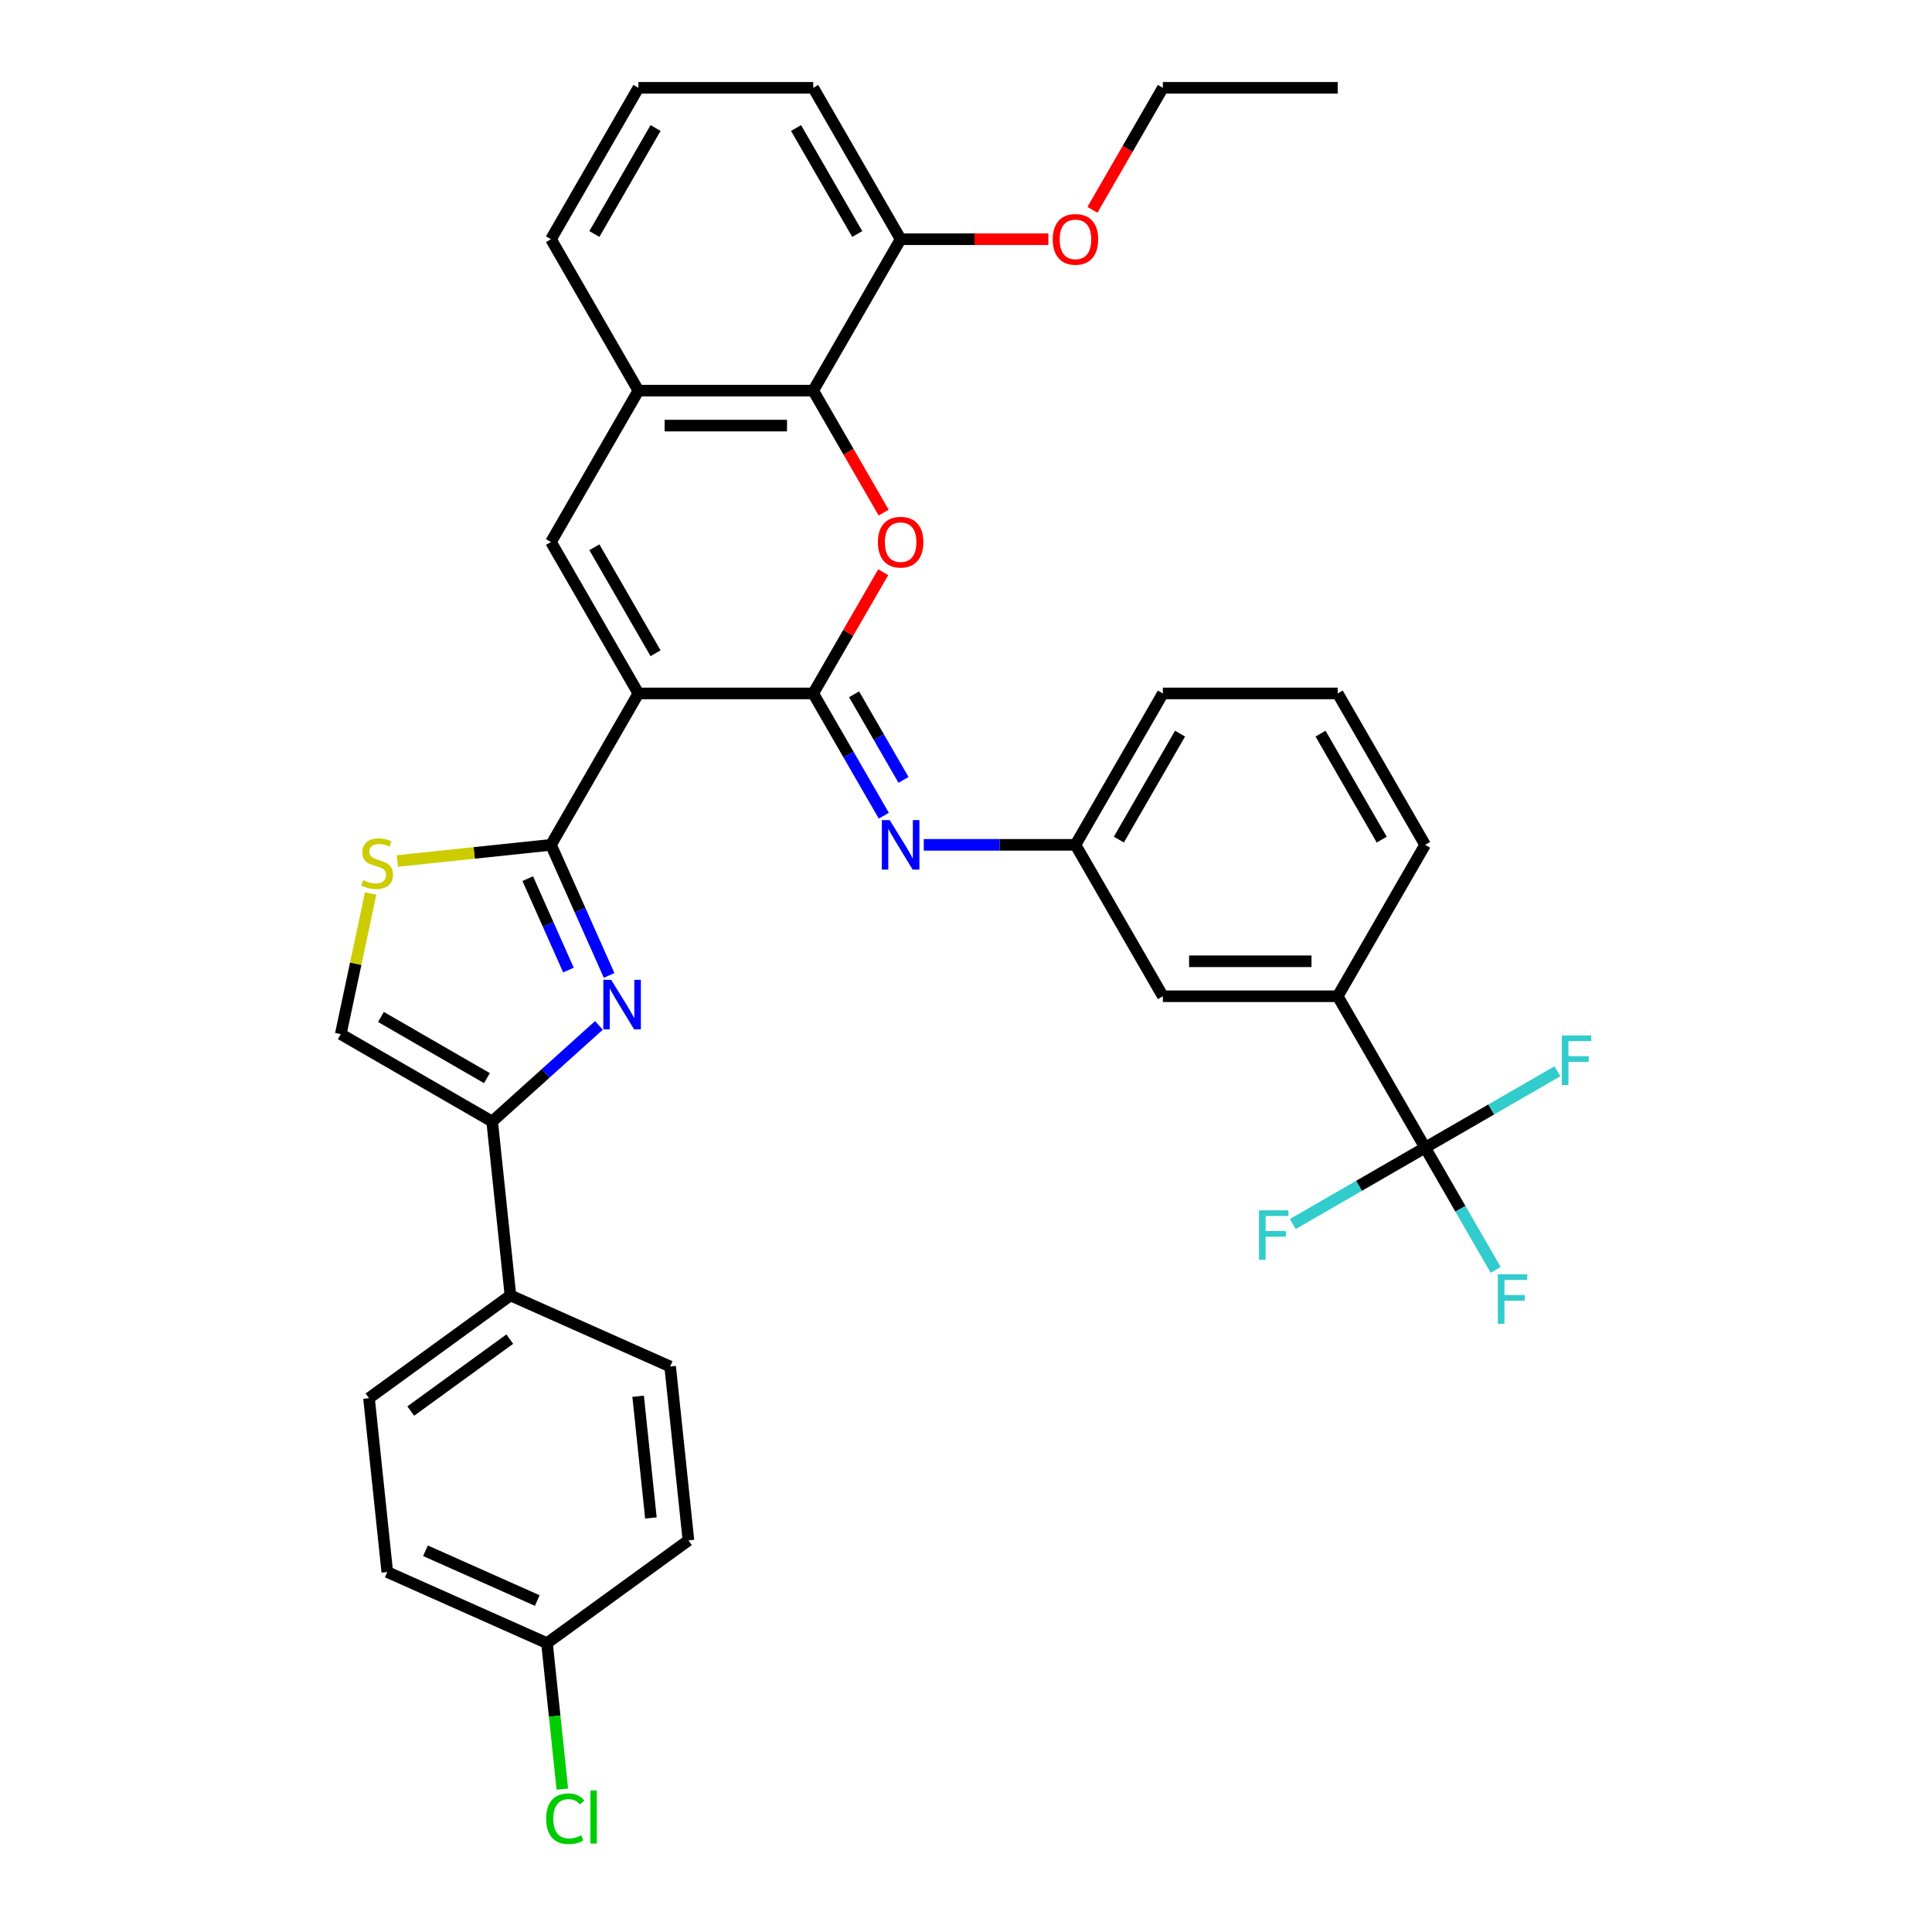 <?xml version='1.0' encoding='iso-8859-1'?>
<svg version='1.1' baseProfile='full'
              xmlns='http://www.w3.org/2000/svg'
                      xmlns:rdkit='http://www.rdkit.org/xml'
                      xmlns:xlink='http://www.w3.org/1999/xlink'
                  xml:space='preserve'
width='1000px' height='1000px' viewBox='0 0 1000 1000'>
<!-- END OF HEADER -->
<rect style='opacity:1.0;fill:#FFFFFF;stroke:none' width='1000' height='1000' x='0' y='0'> </rect>
<path class='bond-0' d='M 330.431,358.922 L 420.921,358.922' style='fill:none;fill-rule:evenodd;stroke:#000000;stroke-width:6px;stroke-linecap:butt;stroke-linejoin:miter;stroke-opacity:1' />
<path class='bond-1' d='M 330.431,358.922 L 285.186,437.289' style='fill:none;fill-rule:evenodd;stroke:#000000;stroke-width:6px;stroke-linecap:butt;stroke-linejoin:miter;stroke-opacity:1' />
<path class='bond-4' d='M 330.431,358.922 L 285.186,280.555' style='fill:none;fill-rule:evenodd;stroke:#000000;stroke-width:6px;stroke-linecap:butt;stroke-linejoin:miter;stroke-opacity:1' />
<path class='bond-4' d='M 339.317,338.118 L 307.646,283.261' style='fill:none;fill-rule:evenodd;stroke:#000000;stroke-width:6px;stroke-linecap:butt;stroke-linejoin:miter;stroke-opacity:1' />
<path class='bond-3' d='M 420.921,358.922 L 439.035,327.548' style='fill:none;fill-rule:evenodd;stroke:#000000;stroke-width:6px;stroke-linecap:butt;stroke-linejoin:miter;stroke-opacity:1' />
<path class='bond-3' d='M 439.035,327.548 L 457.149,296.174' style='fill:none;fill-rule:evenodd;stroke:#FF0000;stroke-width:6px;stroke-linecap:butt;stroke-linejoin:miter;stroke-opacity:1' />
<path class='bond-9' d='M 420.921,358.922 L 439.192,390.567' style='fill:none;fill-rule:evenodd;stroke:#000000;stroke-width:6px;stroke-linecap:butt;stroke-linejoin:miter;stroke-opacity:1' />
<path class='bond-9' d='M 439.192,390.567 L 457.462,422.213' style='fill:none;fill-rule:evenodd;stroke:#0000FF;stroke-width:6px;stroke-linecap:butt;stroke-linejoin:miter;stroke-opacity:1' />
<path class='bond-9' d='M 442.076,359.366 L 454.865,381.518' style='fill:none;fill-rule:evenodd;stroke:#000000;stroke-width:6px;stroke-linecap:butt;stroke-linejoin:miter;stroke-opacity:1' />
<path class='bond-9' d='M 454.865,381.518 L 467.654,403.67' style='fill:none;fill-rule:evenodd;stroke:#0000FF;stroke-width:6px;stroke-linecap:butt;stroke-linejoin:miter;stroke-opacity:1' />
<path class='bond-2' d='M 285.186,437.289 L 300.232,471.084' style='fill:none;fill-rule:evenodd;stroke:#000000;stroke-width:6px;stroke-linecap:butt;stroke-linejoin:miter;stroke-opacity:1' />
<path class='bond-2' d='M 300.232,471.084 L 315.279,504.88' style='fill:none;fill-rule:evenodd;stroke:#0000FF;stroke-width:6px;stroke-linecap:butt;stroke-linejoin:miter;stroke-opacity:1' />
<path class='bond-2' d='M 273.166,454.788 L 283.699,478.445' style='fill:none;fill-rule:evenodd;stroke:#000000;stroke-width:6px;stroke-linecap:butt;stroke-linejoin:miter;stroke-opacity:1' />
<path class='bond-2' d='M 283.699,478.445 L 294.232,502.102' style='fill:none;fill-rule:evenodd;stroke:#0000FF;stroke-width:6px;stroke-linecap:butt;stroke-linejoin:miter;stroke-opacity:1' />
<path class='bond-6' d='M 285.186,437.289 L 245.428,441.467' style='fill:none;fill-rule:evenodd;stroke:#000000;stroke-width:6px;stroke-linecap:butt;stroke-linejoin:miter;stroke-opacity:1' />
<path class='bond-6' d='M 245.428,441.467 L 205.67,445.646' style='fill:none;fill-rule:evenodd;stroke:#CCCC00;stroke-width:6px;stroke-linecap:butt;stroke-linejoin:miter;stroke-opacity:1' />
<path class='bond-5' d='M 310.01,530.743 L 282.377,555.624' style='fill:none;fill-rule:evenodd;stroke:#0000FF;stroke-width:6px;stroke-linecap:butt;stroke-linejoin:miter;stroke-opacity:1' />
<path class='bond-5' d='M 282.377,555.624 L 254.744,580.505' style='fill:none;fill-rule:evenodd;stroke:#000000;stroke-width:6px;stroke-linecap:butt;stroke-linejoin:miter;stroke-opacity:1' />
<path class='bond-35' d='M 457.379,265.335 L 439.15,233.761' style='fill:none;fill-rule:evenodd;stroke:#FF0000;stroke-width:6px;stroke-linecap:butt;stroke-linejoin:miter;stroke-opacity:1' />
<path class='bond-35' d='M 439.15,233.761 L 420.921,202.188' style='fill:none;fill-rule:evenodd;stroke:#000000;stroke-width:6px;stroke-linecap:butt;stroke-linejoin:miter;stroke-opacity:1' />
<path class='bond-10' d='M 285.186,280.555 L 330.431,202.188' style='fill:none;fill-rule:evenodd;stroke:#000000;stroke-width:6px;stroke-linecap:butt;stroke-linejoin:miter;stroke-opacity:1' />
<path class='bond-13' d='M 254.744,580.505 L 264.203,670.5' style='fill:none;fill-rule:evenodd;stroke:#000000;stroke-width:6px;stroke-linecap:butt;stroke-linejoin:miter;stroke-opacity:1' />
<path class='bond-36' d='M 254.744,580.505 L 176.377,535.26' style='fill:none;fill-rule:evenodd;stroke:#000000;stroke-width:6px;stroke-linecap:butt;stroke-linejoin:miter;stroke-opacity:1' />
<path class='bond-36' d='M 252.038,558.045 L 197.181,526.374' style='fill:none;fill-rule:evenodd;stroke:#000000;stroke-width:6px;stroke-linecap:butt;stroke-linejoin:miter;stroke-opacity:1' />
<path class='bond-11' d='M 191.848,462.475 L 184.113,498.867' style='fill:none;fill-rule:evenodd;stroke:#CCCC00;stroke-width:6px;stroke-linecap:butt;stroke-linejoin:miter;stroke-opacity:1' />
<path class='bond-11' d='M 184.113,498.867 L 176.377,535.26' style='fill:none;fill-rule:evenodd;stroke:#000000;stroke-width:6px;stroke-linecap:butt;stroke-linejoin:miter;stroke-opacity:1' />
<path class='bond-7' d='M 420.921,202.188 L 330.431,202.188' style='fill:none;fill-rule:evenodd;stroke:#000000;stroke-width:6px;stroke-linecap:butt;stroke-linejoin:miter;stroke-opacity:1' />
<path class='bond-7' d='M 407.347,220.286 L 344.004,220.286' style='fill:none;fill-rule:evenodd;stroke:#000000;stroke-width:6px;stroke-linecap:butt;stroke-linejoin:miter;stroke-opacity:1' />
<path class='bond-16' d='M 420.921,202.188 L 466.166,123.821' style='fill:none;fill-rule:evenodd;stroke:#000000;stroke-width:6px;stroke-linecap:butt;stroke-linejoin:miter;stroke-opacity:1' />
<path class='bond-8' d='M 737.637,594.022 L 692.392,515.655' style='fill:none;fill-rule:evenodd;stroke:#000000;stroke-width:6px;stroke-linecap:butt;stroke-linejoin:miter;stroke-opacity:1' />
<path class='bond-17' d='M 737.637,594.022 L 755.907,625.668' style='fill:none;fill-rule:evenodd;stroke:#000000;stroke-width:6px;stroke-linecap:butt;stroke-linejoin:miter;stroke-opacity:1' />
<path class='bond-17' d='M 755.907,625.668 L 774.178,657.313' style='fill:none;fill-rule:evenodd;stroke:#33CCCC;stroke-width:6px;stroke-linecap:butt;stroke-linejoin:miter;stroke-opacity:1' />
<path class='bond-18' d='M 737.637,594.022 L 703.394,613.792' style='fill:none;fill-rule:evenodd;stroke:#000000;stroke-width:6px;stroke-linecap:butt;stroke-linejoin:miter;stroke-opacity:1' />
<path class='bond-18' d='M 703.394,613.792 L 669.151,633.562' style='fill:none;fill-rule:evenodd;stroke:#33CCCC;stroke-width:6px;stroke-linecap:butt;stroke-linejoin:miter;stroke-opacity:1' />
<path class='bond-19' d='M 737.637,594.022 L 771.879,574.252' style='fill:none;fill-rule:evenodd;stroke:#000000;stroke-width:6px;stroke-linecap:butt;stroke-linejoin:miter;stroke-opacity:1' />
<path class='bond-19' d='M 771.879,574.252 L 806.122,554.482' style='fill:none;fill-rule:evenodd;stroke:#33CCCC;stroke-width:6px;stroke-linecap:butt;stroke-linejoin:miter;stroke-opacity:1' />
<path class='bond-14' d='M 478.147,437.289 L 517.402,437.289' style='fill:none;fill-rule:evenodd;stroke:#0000FF;stroke-width:6px;stroke-linecap:butt;stroke-linejoin:miter;stroke-opacity:1' />
<path class='bond-14' d='M 517.402,437.289 L 556.656,437.289' style='fill:none;fill-rule:evenodd;stroke:#000000;stroke-width:6px;stroke-linecap:butt;stroke-linejoin:miter;stroke-opacity:1' />
<path class='bond-27' d='M 330.431,202.188 L 285.186,123.821' style='fill:none;fill-rule:evenodd;stroke:#000000;stroke-width:6px;stroke-linecap:butt;stroke-linejoin:miter;stroke-opacity:1' />
<path class='bond-12' d='M 692.392,515.655 L 601.901,515.655' style='fill:none;fill-rule:evenodd;stroke:#000000;stroke-width:6px;stroke-linecap:butt;stroke-linejoin:miter;stroke-opacity:1' />
<path class='bond-12' d='M 678.818,497.557 L 615.475,497.557' style='fill:none;fill-rule:evenodd;stroke:#000000;stroke-width:6px;stroke-linecap:butt;stroke-linejoin:miter;stroke-opacity:1' />
<path class='bond-39' d='M 692.392,515.655 L 737.637,437.289' style='fill:none;fill-rule:evenodd;stroke:#000000;stroke-width:6px;stroke-linecap:butt;stroke-linejoin:miter;stroke-opacity:1' />
<path class='bond-20' d='M 264.203,670.5 L 190.995,723.689' style='fill:none;fill-rule:evenodd;stroke:#000000;stroke-width:6px;stroke-linecap:butt;stroke-linejoin:miter;stroke-opacity:1' />
<path class='bond-20' d='M 263.859,693.12 L 212.614,730.352' style='fill:none;fill-rule:evenodd;stroke:#000000;stroke-width:6px;stroke-linecap:butt;stroke-linejoin:miter;stroke-opacity:1' />
<path class='bond-21' d='M 264.203,670.5 L 346.87,707.305' style='fill:none;fill-rule:evenodd;stroke:#000000;stroke-width:6px;stroke-linecap:butt;stroke-linejoin:miter;stroke-opacity:1' />
<path class='bond-15' d='M 556.656,437.289 L 601.901,515.655' style='fill:none;fill-rule:evenodd;stroke:#000000;stroke-width:6px;stroke-linecap:butt;stroke-linejoin:miter;stroke-opacity:1' />
<path class='bond-31' d='M 556.656,437.289 L 601.901,358.922' style='fill:none;fill-rule:evenodd;stroke:#000000;stroke-width:6px;stroke-linecap:butt;stroke-linejoin:miter;stroke-opacity:1' />
<path class='bond-31' d='M 579.116,434.583 L 610.788,379.726' style='fill:none;fill-rule:evenodd;stroke:#000000;stroke-width:6px;stroke-linecap:butt;stroke-linejoin:miter;stroke-opacity:1' />
<path class='bond-26' d='M 466.166,123.821 L 504.398,123.821' style='fill:none;fill-rule:evenodd;stroke:#000000;stroke-width:6px;stroke-linecap:butt;stroke-linejoin:miter;stroke-opacity:1' />
<path class='bond-26' d='M 504.398,123.821 L 542.63,123.821' style='fill:none;fill-rule:evenodd;stroke:#FF0000;stroke-width:6px;stroke-linecap:butt;stroke-linejoin:miter;stroke-opacity:1' />
<path class='bond-37' d='M 466.166,123.821 L 420.921,45.455' style='fill:none;fill-rule:evenodd;stroke:#000000;stroke-width:6px;stroke-linecap:butt;stroke-linejoin:miter;stroke-opacity:1' />
<path class='bond-37' d='M 443.706,121.115 L 412.034,66.259' style='fill:none;fill-rule:evenodd;stroke:#000000;stroke-width:6px;stroke-linecap:butt;stroke-linejoin:miter;stroke-opacity:1' />
<path class='bond-24' d='M 190.995,723.689 L 200.454,813.683' style='fill:none;fill-rule:evenodd;stroke:#000000;stroke-width:6px;stroke-linecap:butt;stroke-linejoin:miter;stroke-opacity:1' />
<path class='bond-23' d='M 346.87,707.305 L 356.329,797.3' style='fill:none;fill-rule:evenodd;stroke:#000000;stroke-width:6px;stroke-linecap:butt;stroke-linejoin:miter;stroke-opacity:1' />
<path class='bond-23' d='M 330.29,722.696 L 336.911,785.693' style='fill:none;fill-rule:evenodd;stroke:#000000;stroke-width:6px;stroke-linecap:butt;stroke-linejoin:miter;stroke-opacity:1' />
<path class='bond-22' d='M 283.12,850.489 L 356.329,797.3' style='fill:none;fill-rule:evenodd;stroke:#000000;stroke-width:6px;stroke-linecap:butt;stroke-linejoin:miter;stroke-opacity:1' />
<path class='bond-25' d='M 283.12,850.489 L 287.091,888.265' style='fill:none;fill-rule:evenodd;stroke:#000000;stroke-width:6px;stroke-linecap:butt;stroke-linejoin:miter;stroke-opacity:1' />
<path class='bond-25' d='M 287.091,888.265 L 291.061,926.041' style='fill:none;fill-rule:evenodd;stroke:#00CC00;stroke-width:6px;stroke-linecap:butt;stroke-linejoin:miter;stroke-opacity:1' />
<path class='bond-38' d='M 283.12,850.489 L 200.454,813.683' style='fill:none;fill-rule:evenodd;stroke:#000000;stroke-width:6px;stroke-linecap:butt;stroke-linejoin:miter;stroke-opacity:1' />
<path class='bond-38' d='M 278.082,828.435 L 220.215,802.671' style='fill:none;fill-rule:evenodd;stroke:#000000;stroke-width:6px;stroke-linecap:butt;stroke-linejoin:miter;stroke-opacity:1' />
<path class='bond-33' d='M 565.444,108.601 L 583.673,77.028' style='fill:none;fill-rule:evenodd;stroke:#FF0000;stroke-width:6px;stroke-linecap:butt;stroke-linejoin:miter;stroke-opacity:1' />
<path class='bond-33' d='M 583.673,77.028 L 601.901,45.455' style='fill:none;fill-rule:evenodd;stroke:#000000;stroke-width:6px;stroke-linecap:butt;stroke-linejoin:miter;stroke-opacity:1' />
<path class='bond-29' d='M 285.186,123.821 L 330.431,45.455' style='fill:none;fill-rule:evenodd;stroke:#000000;stroke-width:6px;stroke-linecap:butt;stroke-linejoin:miter;stroke-opacity:1' />
<path class='bond-29' d='M 307.646,121.115 L 339.317,66.259' style='fill:none;fill-rule:evenodd;stroke:#000000;stroke-width:6px;stroke-linecap:butt;stroke-linejoin:miter;stroke-opacity:1' />
<path class='bond-28' d='M 737.637,437.289 L 692.392,358.922' style='fill:none;fill-rule:evenodd;stroke:#000000;stroke-width:6px;stroke-linecap:butt;stroke-linejoin:miter;stroke-opacity:1' />
<path class='bond-28' d='M 715.177,434.583 L 683.505,379.726' style='fill:none;fill-rule:evenodd;stroke:#000000;stroke-width:6px;stroke-linecap:butt;stroke-linejoin:miter;stroke-opacity:1' />
<path class='bond-32' d='M 330.431,45.455 L 420.921,45.455' style='fill:none;fill-rule:evenodd;stroke:#000000;stroke-width:6px;stroke-linecap:butt;stroke-linejoin:miter;stroke-opacity:1' />
<path class='bond-30' d='M 692.392,358.922 L 601.901,358.922' style='fill:none;fill-rule:evenodd;stroke:#000000;stroke-width:6px;stroke-linecap:butt;stroke-linejoin:miter;stroke-opacity:1' />
<path class='bond-34' d='M 601.901,45.455 L 692.392,45.455' style='fill:none;fill-rule:evenodd;stroke:#000000;stroke-width:6px;stroke-linecap:butt;stroke-linejoin:miter;stroke-opacity:1' />
<path  class='atom-3' d='M 316.327 507.142
L 324.724 520.716
Q 325.557 522.055, 326.896 524.48
Q 328.235 526.905, 328.308 527.05
L 328.308 507.142
L 331.71 507.142
L 331.71 532.769
L 328.199 532.769
L 319.186 517.929
Q 318.136 516.191, 317.014 514.2
Q 315.929 512.21, 315.603 511.594
L 315.603 532.769
L 312.273 532.769
L 312.273 507.142
L 316.327 507.142
' fill='#0000FF'/>
<path  class='atom-4' d='M 454.402 280.627
Q 454.402 274.474, 457.443 271.035
Q 460.483 267.597, 466.166 267.597
Q 471.849 267.597, 474.889 271.035
Q 477.93 274.474, 477.93 280.627
Q 477.93 286.853, 474.853 290.4
Q 471.776 293.911, 466.166 293.911
Q 460.519 293.911, 457.443 290.4
Q 454.402 286.889, 454.402 280.627
M 466.166 291.016
Q 470.075 291.016, 472.175 288.41
Q 474.31 285.767, 474.31 280.627
Q 474.31 275.596, 472.175 273.062
Q 470.075 270.492, 466.166 270.492
Q 462.257 270.492, 460.121 273.026
Q 458.022 275.56, 458.022 280.627
Q 458.022 285.803, 460.121 288.41
Q 462.257 291.016, 466.166 291.016
' fill='#FF0000'/>
<path  class='atom-7' d='M 187.952 455.543
Q 188.242 455.652, 189.436 456.158
Q 190.63 456.665, 191.934 456.991
Q 193.273 457.28, 194.576 457.28
Q 197.001 457.28, 198.413 456.122
Q 199.824 454.928, 199.824 452.865
Q 199.824 451.453, 199.1 450.584
Q 198.413 449.716, 197.327 449.245
Q 196.241 448.774, 194.431 448.231
Q 192.151 447.544, 190.775 446.892
Q 189.436 446.241, 188.459 444.865
Q 187.518 443.49, 187.518 441.173
Q 187.518 437.952, 189.689 435.961
Q 191.897 433.97, 196.241 433.97
Q 199.209 433.97, 202.575 435.382
L 201.743 438.169
Q 198.666 436.902, 196.349 436.902
Q 193.852 436.902, 192.476 437.952
Q 191.101 438.965, 191.137 440.739
Q 191.137 442.114, 191.825 442.947
Q 192.549 443.779, 193.562 444.25
Q 194.612 444.72, 196.349 445.263
Q 198.666 445.987, 200.041 446.711
Q 201.417 447.435, 202.394 448.919
Q 203.408 450.367, 203.408 452.865
Q 203.408 456.412, 201.019 458.33
Q 198.666 460.212, 194.721 460.212
Q 192.44 460.212, 190.703 459.706
Q 189.002 459.235, 186.975 458.403
L 187.952 455.543
' fill='#CCCC00'/>
<path  class='atom-10' d='M 460.501 424.475
L 468.899 438.049
Q 469.731 439.388, 471.071 441.813
Q 472.41 444.238, 472.482 444.383
L 472.482 424.475
L 475.885 424.475
L 475.885 450.102
L 472.374 450.102
L 463.361 435.262
Q 462.311 433.524, 461.189 431.533
Q 460.103 429.543, 459.777 428.927
L 459.777 450.102
L 456.447 450.102
L 456.447 424.475
L 460.501 424.475
' fill='#0000FF'/>
<path  class='atom-18' d='M 775.263 659.576
L 790.501 659.576
L 790.501 662.508
L 778.701 662.508
L 778.701 670.29
L 789.198 670.29
L 789.198 673.258
L 778.701 673.258
L 778.701 685.202
L 775.263 685.202
L 775.263 659.576
' fill='#33CCCC'/>
<path  class='atom-19' d='M 651.651 626.454
L 666.889 626.454
L 666.889 629.386
L 655.089 629.386
L 655.089 637.168
L 665.586 637.168
L 665.586 640.136
L 655.089 640.136
L 655.089 652.081
L 651.651 652.081
L 651.651 626.454
' fill='#33CCCC'/>
<path  class='atom-20' d='M 808.384 535.964
L 823.623 535.964
L 823.623 538.896
L 811.823 538.896
L 811.823 546.678
L 822.32 546.678
L 822.32 549.646
L 811.823 549.646
L 811.823 561.591
L 808.384 561.591
L 808.384 535.964
' fill='#33CCCC'/>
<path  class='atom-26' d='M 282.698 941.37
Q 282.698 935, 285.666 931.67
Q 288.67 928.303, 294.353 928.303
Q 299.637 928.303, 302.461 932.031
L 300.072 933.986
Q 298.009 931.271, 294.353 931.271
Q 290.48 931.271, 288.417 933.877
Q 286.39 936.447, 286.39 941.37
Q 286.39 946.438, 288.489 949.044
Q 290.625 951.65, 294.751 951.65
Q 297.574 951.65, 300.868 949.949
L 301.882 952.663
Q 300.542 953.532, 298.515 954.039
Q 296.488 954.545, 294.244 954.545
Q 288.67 954.545, 285.666 951.143
Q 282.698 947.741, 282.698 941.37
' fill='#00CC00'/>
<path  class='atom-26' d='M 305.574 926.747
L 308.904 926.747
L 308.904 954.22
L 305.574 954.22
L 305.574 926.747
' fill='#00CC00'/>
<path  class='atom-27' d='M 544.893 123.894
Q 544.893 117.74, 547.933 114.302
Q 550.974 110.863, 556.656 110.863
Q 562.339 110.863, 565.38 114.302
Q 568.42 117.74, 568.42 123.894
Q 568.42 130.119, 565.343 133.667
Q 562.267 137.178, 556.656 137.178
Q 551.01 137.178, 547.933 133.667
Q 544.893 130.156, 544.893 123.894
M 556.656 134.282
Q 560.565 134.282, 562.665 131.676
Q 564.8 129.034, 564.8 123.894
Q 564.8 118.862, 562.665 116.329
Q 560.565 113.759, 556.656 113.759
Q 552.747 113.759, 550.612 116.293
Q 548.512 118.826, 548.512 123.894
Q 548.512 129.07, 550.612 131.676
Q 552.747 134.282, 556.656 134.282
' fill='#FF0000'/>
</svg>
